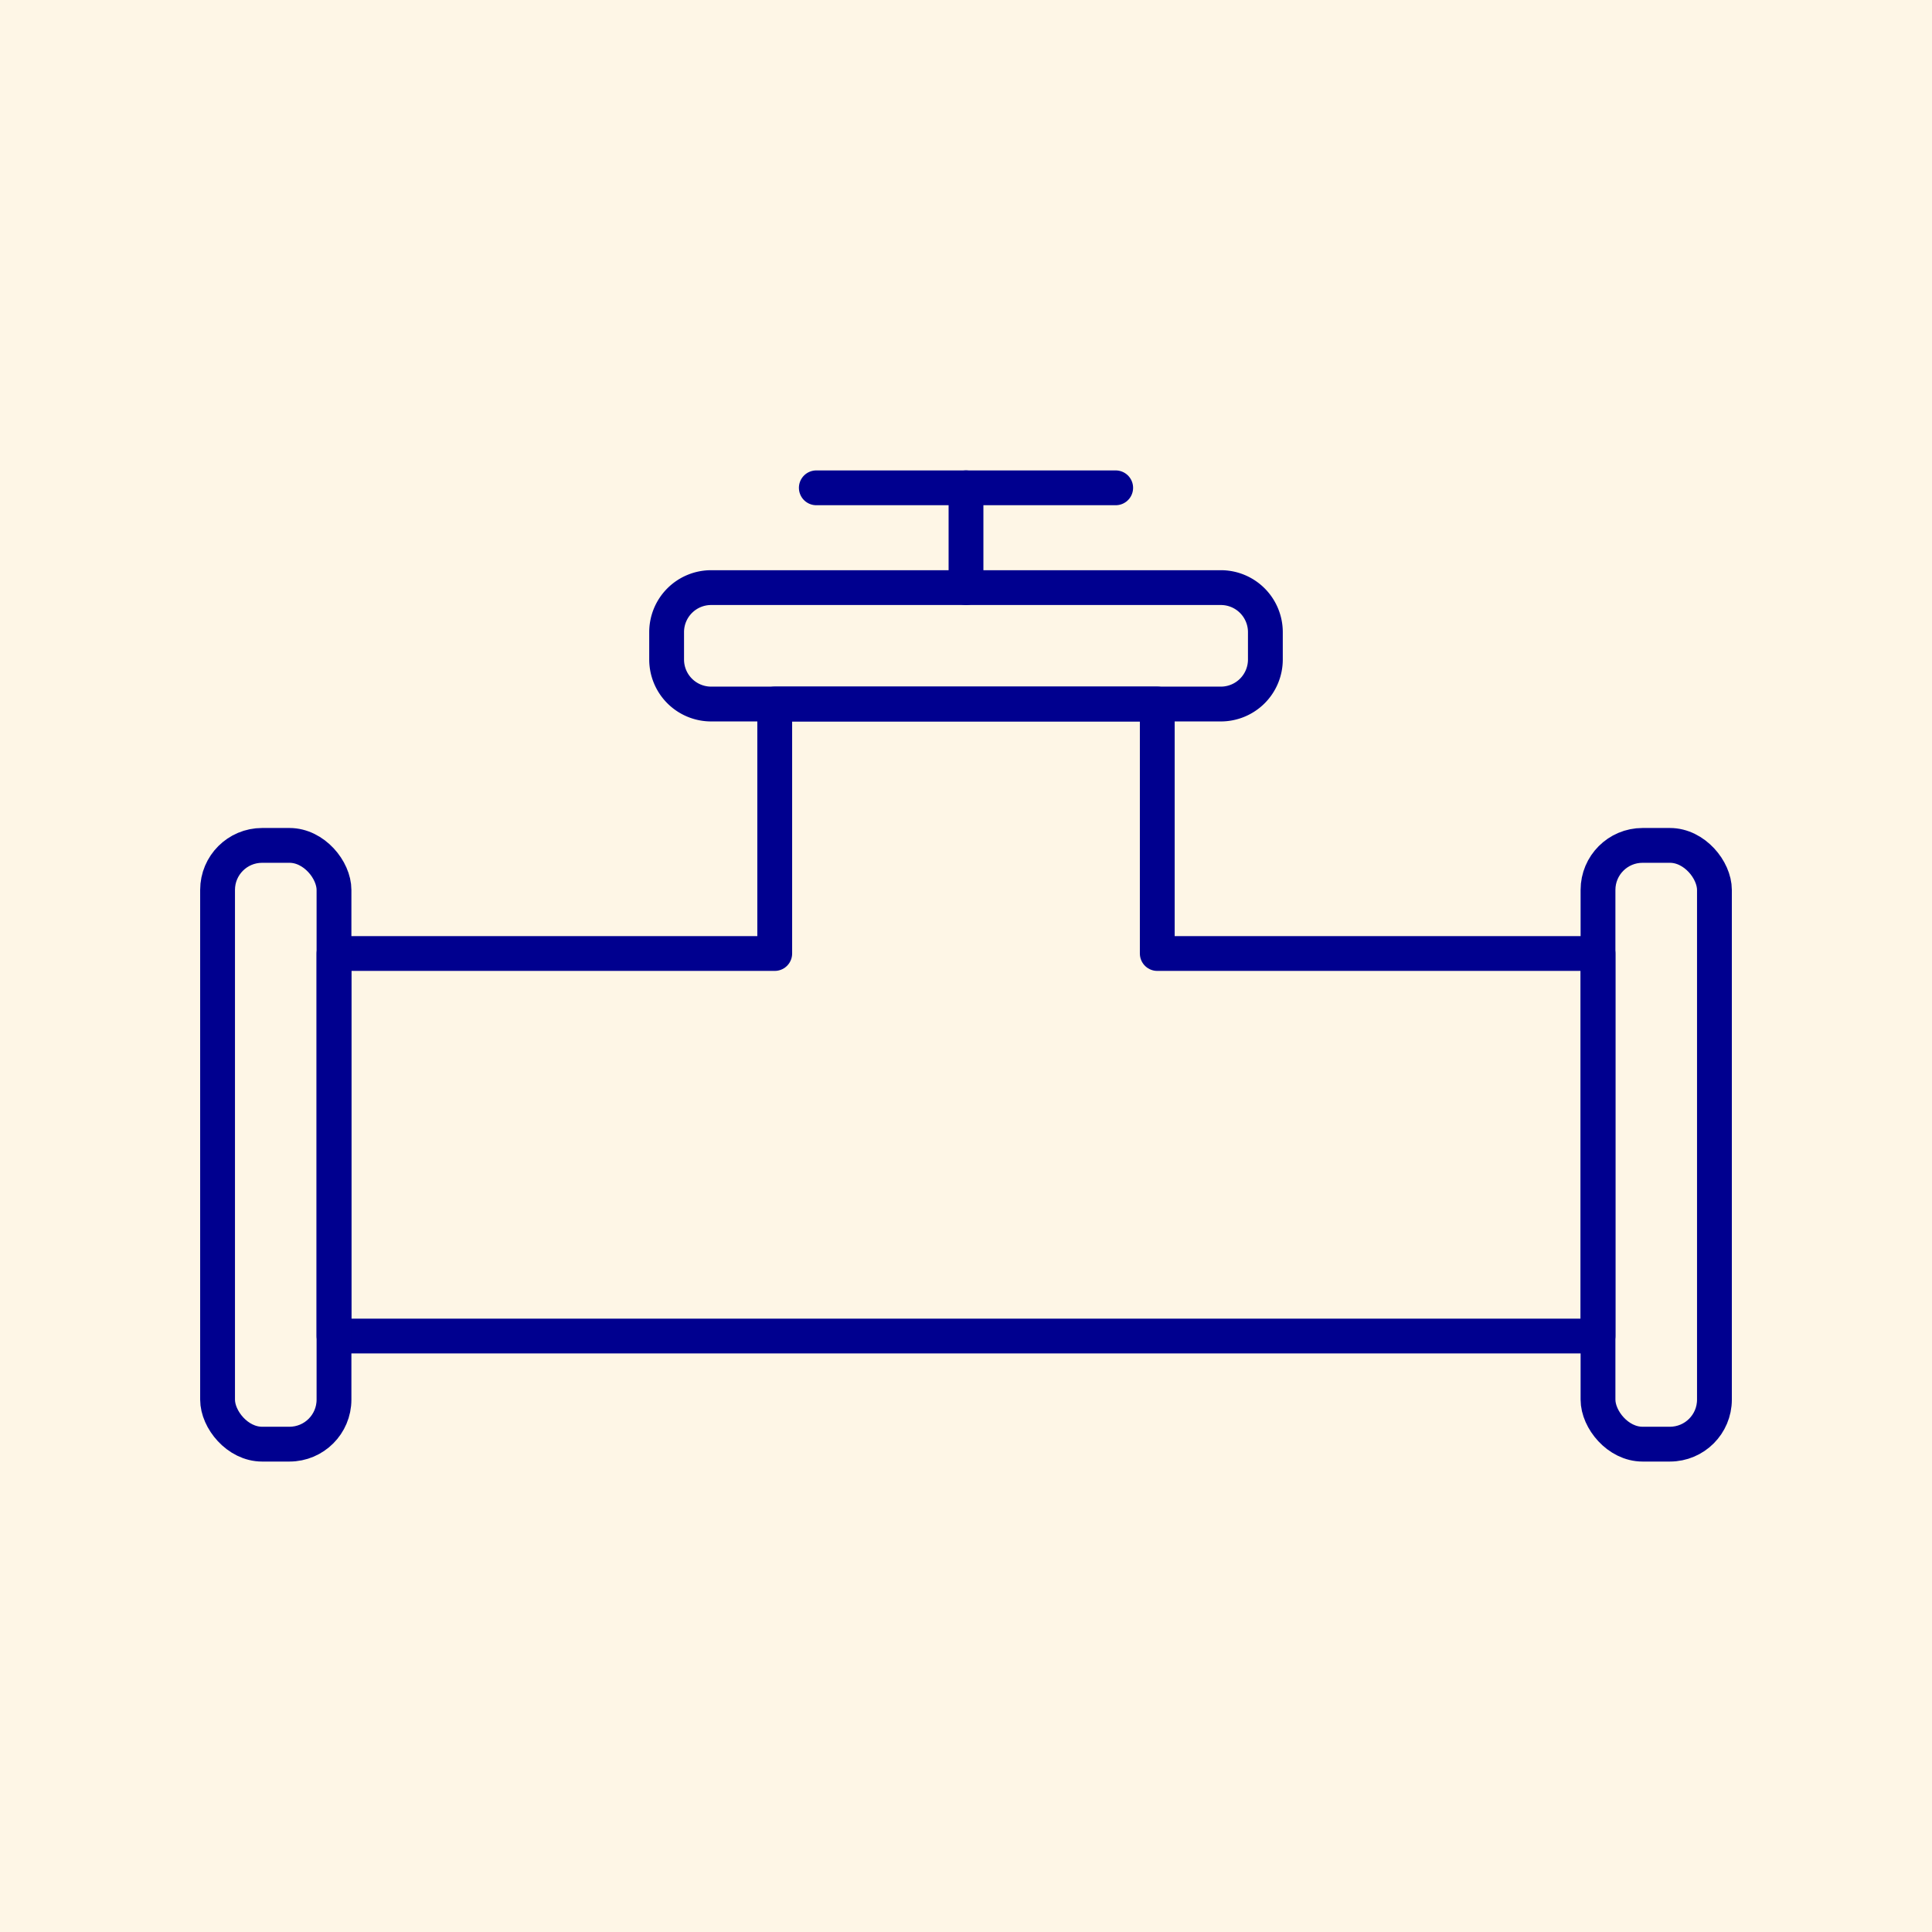 <svg xmlns="http://www.w3.org/2000/svg" xmlns:xlink="http://www.w3.org/1999/xlink" width="111" height="111" viewBox="0 0 111 111">
  <defs>
    <clipPath id="clip-path">
      <rect id="Rectangle_8741" data-name="Rectangle 8741" width="88" height="56.944" transform="translate(0 0)" fill="none"/>
    </clipPath>
  </defs>
  <g id="Group_14862" data-name="Group 14862" transform="translate(11167 14763)">
    <rect id="Rectangle_8729" data-name="Rectangle 8729" width="111" height="111" transform="translate(-11167 -14763)" fill="#fef6e6"/>
    <g id="Group_14861" data-name="Group 14861" transform="translate(-11155.5 -14735.973)">
      <path id="Path_21360" data-name="Path 21360" d="M54.989,27.755V13.422H33.011V27.755H7.689V49.733H80.311V27.755Z" fill="none" stroke="#00008f" stroke-linecap="round" stroke-linejoin="round" stroke-width="2"/>
      <g id="Group_14860" data-name="Group 14860">
        <g id="Group_14859" data-name="Group 14859" clip-path="url(#clip-path)">
          <rect id="Rectangle_8738" data-name="Rectangle 8738" width="6.689" height="34.4" rx="2.558" transform="translate(80.311 21.544)" fill="none" stroke="#00008f" stroke-linecap="round" stroke-linejoin="round" stroke-width="2"/>
          <rect id="Rectangle_8739" data-name="Rectangle 8739" width="6.689" height="34.4" rx="2.558" transform="translate(1 21.544)" fill="none" stroke="#00008f" stroke-linecap="round" stroke-linejoin="round" stroke-width="2"/>
          <path id="Rectangle_8740" data-name="Rectangle 8740" d="M2.558,0H31.841A2.559,2.559,0,0,1,34.4,2.559V4.131a2.558,2.558,0,0,1-2.558,2.558H2.558A2.558,2.558,0,0,1,0,4.131V2.558A2.558,2.558,0,0,1,2.558,0Z" transform="translate(26.8 6.733)" fill="none" stroke="#00008f" stroke-linecap="round" stroke-linejoin="round" stroke-width="2"/>
          <line id="Line_1776" data-name="Line 1776" y2="5.733" transform="translate(44 1)" fill="none" stroke="#00008f" stroke-linecap="round" stroke-linejoin="round" stroke-width="2"/>
          <line id="Line_1777" data-name="Line 1777" x2="17.2" transform="translate(35.4 1)" fill="none" stroke="#00008f" stroke-linecap="round" stroke-linejoin="round" stroke-width="2"/>
        </g>
      </g>
    </g>
  </g>
</svg>
